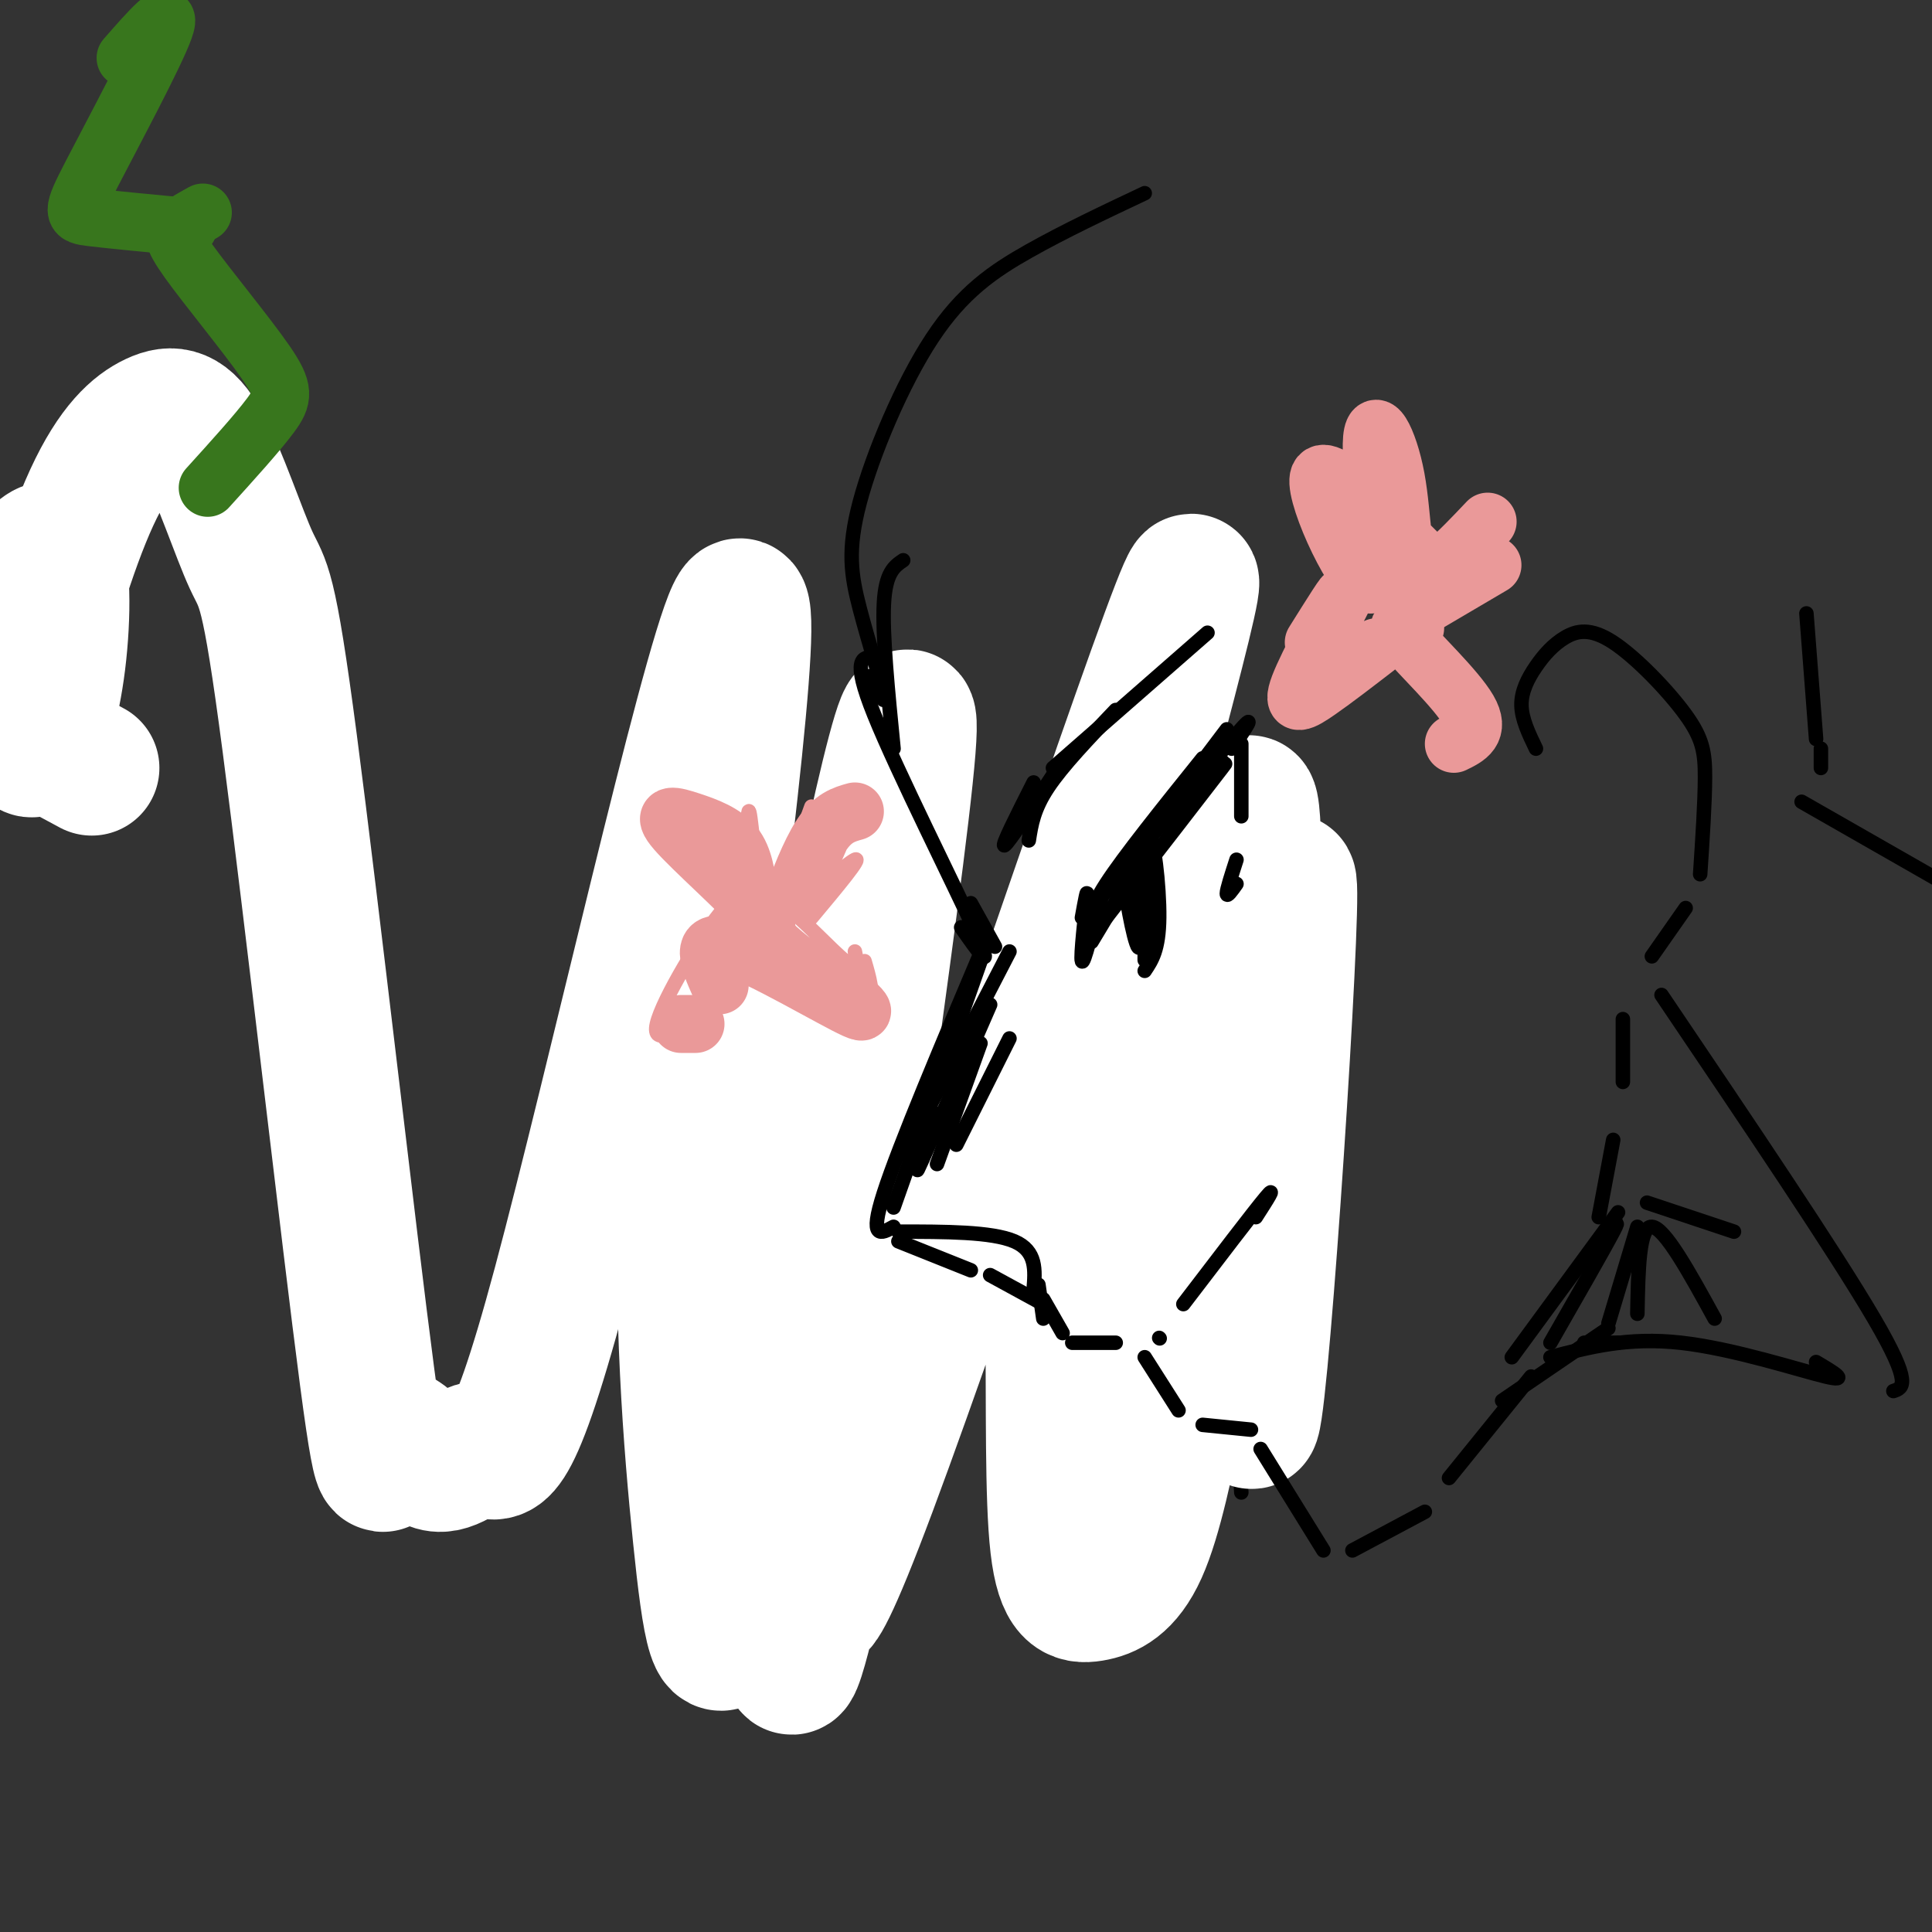 <svg viewBox='0 0 400 400' version='1.1' xmlns='http://www.w3.org/2000/svg' xmlns:xlink='http://www.w3.org/1999/xlink'><rect x="0" y="0" width="400" height="400" fill="#333333" stroke="none"/><g fill='none' stroke='#000000' stroke-width='3' stroke-linecap='round' stroke-linejoin='round'><path d='M199,221c0.000,0.000 26.000,-5.000 26,-5'/><path d='M252,172c-2.250,15.917 -4.500,31.833 -8,42c-3.500,10.167 -8.250,14.583 -13,19'/><path d='M231,233c-2.689,4.156 -2.911,5.044 -8,6c-5.089,0.956 -15.044,1.978 -25,3'/><path d='M198,242c-7.333,-0.500 -13.167,-3.250 -19,-6'/><path d='M179,236c-5.500,-3.500 -9.750,-9.250 -14,-15'/><path d='M165,221c-3.167,-3.833 -4.083,-5.917 -5,-8'/><path d='M160,190c-4.770,-4.128 -9.541,-8.255 -13,-9c-3.459,-0.745 -5.608,1.893 -7,4c-1.392,2.107 -2.029,3.683 -2,7c0.029,3.317 0.722,8.376 4,12c3.278,3.624 9.139,5.812 15,8'/><path d='M229,189c0.689,-3.689 1.378,-7.378 1,-6c-0.378,1.378 -1.822,7.822 -2,9c-0.178,1.178 0.911,-2.911 2,-7'/><path d='M230,185c-0.178,0.556 -1.622,5.444 -2,6c-0.378,0.556 0.311,-3.222 1,-7'/><path d='M227,183c3.978,-1.000 7.956,-2.000 6,-2c-1.956,0.000 -9.844,1.000 -11,1c-1.156,0.000 4.422,-1.000 10,-2'/><path d='M188,184c-4.356,0.556 -8.711,1.111 -7,1c1.711,-0.111 9.489,-0.889 12,-1c2.511,-0.111 -0.244,0.444 -3,1'/><path d='M189,195c0.583,-4.417 1.167,-8.833 1,-9c-0.167,-0.167 -1.083,3.917 -2,8'/><path d='M188,194c0.000,0.333 1.000,-2.833 2,-6'/><path d='M250,187c0.554,-1.250 1.107,-2.500 2,-3c0.893,-0.500 2.125,-0.250 3,2c0.875,2.250 1.393,6.500 0,11c-1.393,4.500 -4.696,9.250 -8,14'/><path d='M187,240c0.000,0.000 4.000,14.000 4,14'/><path d='M213,241c0.000,0.000 0.000,16.000 0,16'/><path d='M190,249c-16.417,4.083 -32.833,8.167 -38,10c-5.167,1.833 0.917,1.417 7,1'/><path d='M215,249c0.000,0.000 32.000,3.000 32,3'/><path d='M247,252c6.167,1.333 5.583,3.167 5,5'/><path d='M254,259c0.000,0.000 3.000,50.000 3,50'/><path d='M151,264c0.000,0.000 11.000,56.000 11,56'/></g>
<g fill='none' stroke='#000000' stroke-width='28' stroke-linecap='round' stroke-linejoin='round'><path d='M4,139c0.000,0.000 -4.000,3.000 -4,3'/></g>
<g fill='none' stroke='#ffffff' stroke-width='28' stroke-linecap='round' stroke-linejoin='round'><path d='M19,159c-7.333,-3.917 -14.667,-7.833 -18,-11c-3.333,-3.167 -2.667,-5.583 -2,-8'/><path d='M0,127c4.404,-7.513 8.808,-15.026 11,-13c2.192,2.026 2.173,13.589 1,23c-1.173,9.411 -3.498,16.668 -5,18c-1.502,1.332 -2.180,-3.263 0,-14c2.180,-10.737 7.218,-27.618 12,-38c4.782,-10.382 9.306,-14.266 13,-16c3.694,-1.734 6.556,-1.317 10,5c3.444,6.317 7.470,18.534 10,24c2.530,5.466 3.564,4.179 8,38c4.436,33.821 12.276,102.748 16,131c3.724,28.252 3.334,15.829 5,13c1.666,-2.829 5.388,3.935 9,5c3.612,1.065 7.112,-3.570 10,-3c2.888,0.570 5.162,6.346 16,-34c10.838,-40.346 30.239,-126.813 36,-139c5.761,-12.187 -2.120,49.907 -10,112'/><path d='M142,239c-1.127,33.172 1.054,60.102 3,79c1.946,18.898 3.656,29.765 7,16c3.344,-13.765 8.321,-52.161 17,-100c8.679,-47.839 21.059,-105.120 19,-79c-2.059,26.120 -18.557,135.639 -23,173c-4.443,37.361 3.167,2.562 4,-1c0.833,-3.562 -5.113,24.113 11,-19c16.113,-43.113 54.283,-157.013 64,-182c9.717,-24.987 -9.019,38.941 -18,78c-8.981,39.059 -8.208,53.251 -8,70c0.208,16.749 -0.151,36.057 1,46c1.151,9.943 3.810,10.523 7,10c3.190,-0.523 6.911,-2.149 10,-9c3.089,-6.851 5.544,-18.925 8,-31'/><path d='M244,290c4.806,-42.452 12.821,-133.082 15,-123c2.179,10.082 -1.480,120.876 0,127c1.480,6.124 8.098,-92.423 8,-109c-0.098,-16.577 -6.912,48.817 -11,78c-4.088,29.183 -5.452,22.155 -8,23c-2.548,0.845 -6.282,9.563 -9,14c-2.718,4.437 -4.419,4.591 -6,3c-1.581,-1.591 -3.041,-4.928 -2,-31c1.041,-26.072 4.583,-74.878 6,-74c1.417,0.878 0.708,51.439 0,102'/><path d='M237,300c-1.167,19.167 -4.083,16.083 -7,13'/></g>
<g fill='none' stroke='#000000' stroke-width='3' stroke-linecap='round' stroke-linejoin='round'><path d='M201,187c0.000,0.000 5.000,9.000 5,9'/><path d='M209,197c-8.167,15.750 -16.333,31.500 -19,37c-2.667,5.500 0.167,0.750 3,-4'/><path d='M205,208c-5.917,13.583 -11.833,27.167 -14,32c-2.167,4.833 -0.583,0.917 1,-3'/><path d='M199,192c3.600,5.156 7.200,10.311 3,1c-4.200,-9.311 -16.200,-33.089 -21,-45c-4.800,-11.911 -2.400,-11.956 0,-12'/><path d='M185,155c-1.167,-11.750 -2.333,-23.500 -2,-30c0.333,-6.500 2.167,-7.750 4,-9'/><path d='M214,162c-3.417,6.750 -6.833,13.500 -6,13c0.833,-0.500 5.917,-8.250 11,-16'/><path d='M213,174c0.500,-3.250 1.000,-6.500 4,-11c3.000,-4.500 8.500,-10.250 14,-16'/><path d='M218,159c0.000,0.000 32.000,-28.000 32,-28'/><path d='M224,190c0.622,-3.444 1.244,-6.889 1,-4c-0.244,2.889 -1.356,12.111 -1,13c0.356,0.889 2.178,-6.556 4,-14'/><path d='M228,185c0.500,-1.333 -0.250,2.333 -1,6'/><path d='M226,195c0.000,0.000 12.000,-20.000 12,-20'/><path d='M229,190c10.667,-13.750 21.333,-27.500 24,-31c2.667,-3.500 -2.667,3.250 -8,10'/><path d='M227,187c12.167,-14.833 24.333,-29.667 29,-35c4.667,-5.333 1.833,-1.167 -1,3'/><path d='M227,191c-0.833,-1.167 -1.667,-2.333 2,-8c3.667,-5.667 11.833,-15.833 20,-26'/><path d='M226,188c0.000,0.000 28.000,-37.000 28,-37'/><path d='M236,195c-1.613,-6.696 -3.226,-13.393 -3,-11c0.226,2.393 2.292,13.875 3,12c0.708,-1.875 0.060,-17.107 0,-21c-0.060,-3.893 0.470,3.554 1,11'/><path d='M237,186c0.136,6.018 -0.026,15.561 0,12c0.026,-3.561 0.238,-20.228 1,-23c0.762,-2.772 2.075,8.351 2,15c-0.075,6.649 -1.537,8.825 -3,11'/><path d='M203,199c0.000,0.000 -18.000,51.000 -18,51'/><path d='M186,257c0.000,0.000 15.000,6.000 15,6'/><path d='M194,241c0.000,0.000 9.000,-25.000 9,-25'/><path d='M198,237c0.000,0.000 11.000,-22.000 11,-22'/><path d='M205,264c0.000,0.000 11.000,6.000 11,6'/><path d='M216,269c0.000,0.000 4.000,7.000 4,7'/><path d='M240,277c0.000,0.000 0.100,0.100 0.1,0.1'/><path d='M245,270c7.250,-9.500 14.500,-19.000 17,-22c2.500,-3.000 0.250,0.500 -2,4'/><path d='M222,278c0.000,0.000 9.000,0.000 9,0'/><path d='M237,281c0.000,0.000 7.000,11.000 7,11'/><path d='M249,295c0.000,0.000 10.000,1.000 10,1'/><path d='M261,300c0.000,0.000 13.000,21.000 13,21'/><path d='M280,321c0.000,0.000 15.000,-8.000 15,-8'/><path d='M300,306c0.000,0.000 17.000,-21.000 17,-21'/><path d='M321,278c5.583,-9.750 11.167,-19.500 13,-23c1.833,-3.500 -0.083,-0.750 -2,2'/><path d='M313,281c0.000,0.000 22.000,-30.000 22,-30'/><path d='M341,249c0.000,0.000 18.000,6.000 18,6'/><path d='M257,154c0.000,0.000 0.000,15.000 0,15'/><path d='M256,178c-1.000,3.083 -2.000,6.167 -2,7c0.000,0.833 1.000,-0.583 2,-2'/><path d='M318,155c-1.477,-3.061 -2.953,-6.121 -3,-9c-0.047,-2.879 1.337,-5.576 3,-8c1.663,-2.424 3.606,-4.575 6,-6c2.394,-1.425 5.240,-2.124 10,1c4.760,3.124 11.435,10.072 15,15c3.565,4.928 4.018,7.837 4,13c-0.018,5.163 -0.509,12.582 -1,20'/><path d='M349,188c0.000,0.000 -7.000,10.000 -7,10'/><path d='M336,211c0.000,0.000 0.000,13.000 0,13'/><path d='M334,236c0.000,0.000 -3.000,16.000 -3,16'/><path d='M311,290c0.000,0.000 22.000,-15.000 22,-15'/><path d='M328,278c0.000,0.000 7.000,0.000 7,0'/><path d='M321,281c8.022,-2.111 16.044,-4.222 27,-3c10.956,1.222 24.844,5.778 30,7c5.156,1.222 1.578,-0.889 -2,-3'/><path d='M333,274c0.000,0.000 6.000,-20.000 6,-20'/><path d='M339,272c0.167,-9.083 0.333,-18.167 3,-18c2.667,0.167 7.833,9.583 13,19'/><path d='M344,206c18.000,26.667 36.000,53.333 44,67c8.000,13.667 6.000,14.333 4,15'/><path d='M373,166c0.000,0.000 28.000,16.000 28,16'/><path d='M377,159c0.000,0.000 0.000,-4.000 0,-4'/><path d='M376,153c0.000,0.000 -2.000,-26.000 -2,-26'/><path d='M180,140c1.745,3.304 3.490,6.609 3,4c-0.490,-2.609 -3.214,-11.130 -5,-18c-1.786,-6.870 -2.633,-12.089 0,-22c2.633,-9.911 8.747,-24.515 15,-34c6.253,-9.485 12.644,-13.853 20,-18c7.356,-4.147 15.678,-8.074 24,-12'/><path d='M204,195c-8.917,21.083 -17.833,42.167 -21,52c-3.167,9.833 -0.583,8.417 2,7'/><path d='M186,255c9.667,0.000 19.333,0.000 24,2c4.667,2.000 4.333,6.000 4,10'/><path d='M215,266c0.000,0.000 1.000,7.000 1,7'/></g>
<g fill='none' stroke='#ea9999' stroke-width='3' stroke-linecap='round' stroke-linejoin='round'><path d='M167,188c-10.013,-9.658 -20.026,-19.315 -22,-18c-1.974,1.315 4.093,13.604 7,13c2.907,-0.604 2.656,-14.100 3,-15c0.344,-0.900 1.285,10.796 2,16c0.715,5.204 1.204,3.915 2,3c0.796,-0.915 1.898,-1.458 3,-2'/><path d='M168,167c-3.333,9.178 -6.667,18.356 -4,19c2.667,0.644 11.333,-7.244 13,-8c1.667,-0.756 -3.667,5.622 -9,12'/><path d='M163,196c-2.225,-2.116 -4.450,-4.231 -6,-7c-1.550,-2.769 -2.424,-6.191 -7,-1c-4.576,5.191 -12.853,18.995 -14,24c-1.147,5.005 4.836,1.211 9,-3c4.164,-4.211 6.508,-8.840 7,-11c0.492,-2.160 -0.867,-1.851 -3,1c-2.133,2.851 -5.038,8.243 -4,8c1.038,-0.243 6.019,-6.122 11,-12'/><path d='M156,195c2.467,-3.600 3.133,-6.600 3,-6c-0.133,0.600 -1.067,4.800 -2,9'/><path d='M160,199c-0.238,-2.488 -0.475,-4.976 0,-4c0.475,0.976 1.663,5.416 4,9c2.337,3.584 5.821,6.311 9,7c3.179,0.689 6.051,-0.660 7,-3c0.949,-2.340 -0.026,-5.670 -1,-9'/><path d='M177,197c0.417,2.129 0.835,4.257 -2,2c-2.835,-2.257 -8.922,-8.900 -12,-11c-3.078,-2.100 -3.145,0.343 -1,3c2.145,2.657 6.503,5.527 8,7c1.497,1.473 0.134,1.551 -4,-2c-4.134,-3.551 -11.038,-10.729 -11,-11c0.038,-0.271 7.019,6.364 14,13'/><path d='M169,198c0.500,0.500 -5.250,-4.750 -11,-10'/><path d='M144,176c-1.083,-3.250 -2.167,-6.500 0,-6c2.167,0.500 7.583,4.750 13,9'/></g>
<g fill='none' stroke='#ea9999' stroke-width='12' stroke-linecap='round' stroke-linejoin='round'><path d='M155,193c2.794,0.150 5.589,0.300 2,-4c-3.589,-4.300 -13.560,-13.049 -17,-17c-3.440,-3.951 -0.349,-3.102 3,-2c3.349,1.102 6.957,2.458 9,5c2.043,2.542 2.522,6.271 3,10'/><path d='M155,187c0.000,0.000 0.100,0.100 0.1,0.1'/><path d='M170,173c-2.511,5.756 -5.022,11.511 -5,11c0.022,-0.511 2.578,-7.289 5,-11c2.422,-3.711 4.711,-4.356 7,-5'/><path d='M169,201c6.222,5.000 12.444,10.000 8,8c-4.444,-2.000 -19.556,-11.000 -26,-13c-6.444,-2.000 -4.222,3.000 -2,8'/><path d='M144,212c0.000,0.000 -3.000,0.000 -3,0'/><path d='M295,116c-10.582,-10.566 -21.165,-21.132 -22,-17c-0.835,4.132 8.077,22.961 11,22c2.923,-0.961 -0.144,-21.711 0,-29c0.144,-7.289 3.500,-1.116 5,7c1.500,8.116 1.143,18.176 4,20c2.857,1.824 8.929,-4.588 15,-11'/><path d='M292,127c0.000,0.000 17.000,-10.000 17,-10'/><path d='M272,133c3.601,-5.756 7.202,-11.512 6,-9c-1.202,2.512 -7.208,13.292 -9,18c-1.792,4.708 0.631,3.345 4,1c3.369,-2.345 7.685,-5.673 12,-9'/><path d='M293,130c-2.356,-0.667 -4.711,-1.333 -2,2c2.711,3.333 10.489,10.667 13,15c2.511,4.333 -0.244,5.667 -3,7'/></g>
<g fill='none' stroke='#38761d' stroke-width='12' stroke-linecap='round' stroke-linejoin='round'><path d='M26,12c4.958,-5.673 9.917,-11.345 8,-6c-1.917,5.345 -10.708,21.708 -15,30c-4.292,8.292 -4.083,8.512 0,9c4.083,0.488 12.042,1.244 20,2'/><path d='M42,44c-1.884,1.048 -3.767,2.096 -5,3c-1.233,0.904 -1.815,1.665 2,7c3.815,5.335 12.027,15.244 16,21c3.973,5.756 3.707,7.359 1,11c-2.707,3.641 -7.853,9.321 -13,15'/></g>
</svg>
